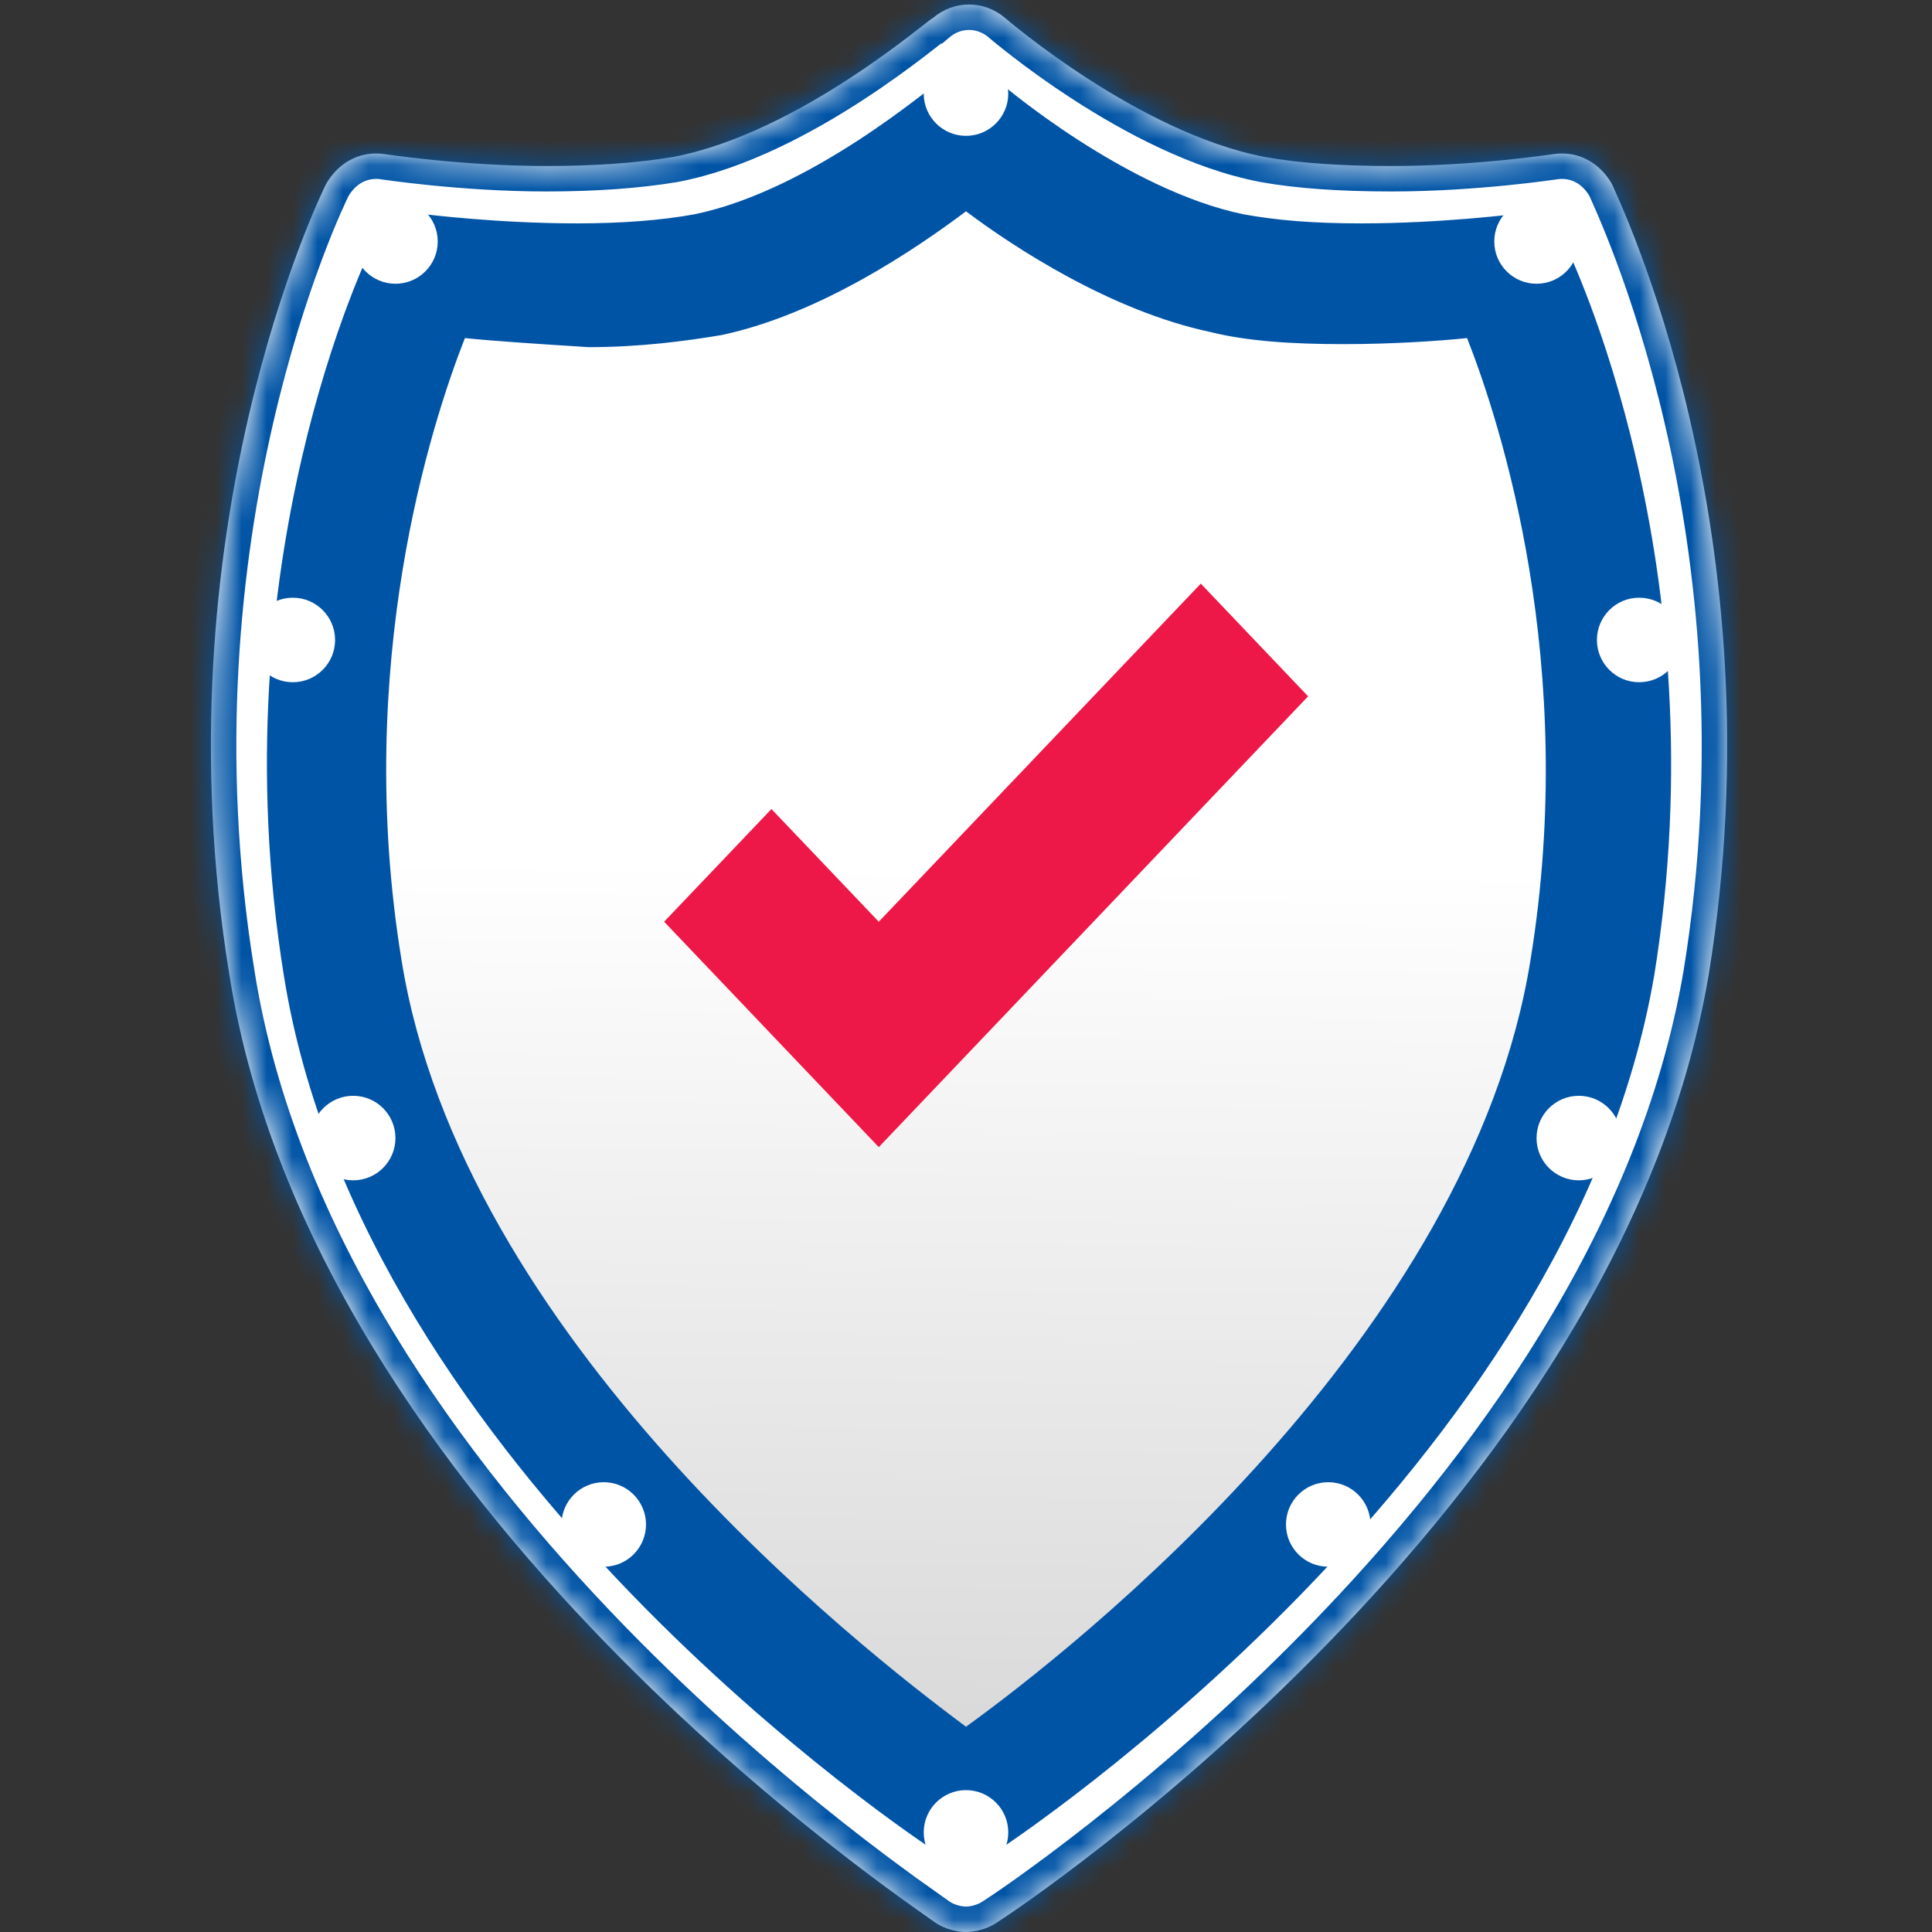 <svg width="76" height="76" viewBox="0 0 76 76" fill="none" xmlns="http://www.w3.org/2000/svg">
    <rect x="0" y="0" width="76" height="76" fill="#333333" stroke="none"/>
    <path d="M42.513 28.144H63.769C63.294 17.694 59.85 10.688 59.85 10.688C59.85 10.688 53.2 11.637 48.569 10.688C46.431 10.213 44.294 9.262 42.513 8.194V28.144Z" fill="white"/>
    <path d="M33.488 28.144V8.194C31.825 9.262 29.688 10.213 27.55 10.688C22.8 11.637 16.269 10.688 16.269 10.688C16.269 10.688 12.706 17.694 12.35 28.144H33.488Z" fill="white"/>
    <path d="M33.488 36.931H12.588C12.707 37.406 12.707 37.881 12.825 38.356C14.963 51.775 26.957 62.938 33.488 68.162V36.931Z" fill="white"/>
    <path d="M17.813 12.667C15.834 12.667 11.345 32.976 15.834 44.333C20.799 56.899 38.396 69.271 38.396 69.271C45.046 64.046 59.825 50.271 62.542 38C64.79 27.847 61.355 12.667 59.771 12.667C47.105 12.667 43.146 10.687 38.396 6.333C36.237 4.354 34.042 12.667 17.813 12.667Z" fill="url(#paint0_linear)"/>
    <path d="M47.236 22.958L34.569 36.258L30.347 31.825L26.125 36.258L34.569 45.125L51.458 27.392L47.236 22.958Z" fill="#ED1847"/>
    <path d="M38 72.2C37.644 72.2 37.288 72.081 36.931 71.844C36.1 71.25 14.963 57.237 11.875 38.356C9.381 22.562 15.081 10.806 15.319 10.213C15.675 9.5 16.506 9.025 17.337 9.144C17.337 9.144 20.069 9.5 23.156 9.5C24.938 9.5 26.363 9.381 27.55 9.144C32.062 8.313 36.694 4.275 36.694 4.275C37.406 3.681 38.475 3.681 39.188 4.275C39.188 4.275 43.938 8.313 48.331 9.263C49.519 9.5 51.062 9.619 52.725 9.619C55.812 9.619 58.425 9.263 58.544 9.263C59.375 9.144 60.206 9.619 60.562 10.331C60.8 10.806 66.5 22.681 64.006 38.356C61.038 57.237 39.9 71.25 39.069 71.844C38.712 72.081 38.356 72.2 38 72.2ZM18.288 13.3C16.981 16.625 13.894 26.125 15.794 37.763C18.169 52.606 33.844 64.838 38 67.925C42.275 64.838 57.831 52.606 60.206 37.763C62.106 26.125 59.019 16.625 57.712 13.3C56.525 13.419 54.744 13.537 52.844 13.537C50.825 13.537 49.044 13.419 47.619 13.062C43.7 12.231 39.9 9.738 38 8.313C36.1 9.738 32.3 12.35 28.381 13.181C26.956 13.419 25.175 13.656 23.156 13.656C21.256 13.537 19.475 13.419 18.288 13.3Z" fill="#0054A6"/>
    <mask id="path-7-inside-1" fill="white">
        <path d="M38 76C37.644 76 37.169 75.881 36.813 75.644C35.863 74.931 12.35 59.375 9.025 38.356C6.175 20.9 12.588 7.719 12.825 7.244C13.3 6.412 14.131 5.937 15.081 6.056C15.081 6.056 18.169 6.531 21.494 6.531C23.394 6.531 25.056 6.412 26.481 6.175C31.469 5.225 36.575 0.712 36.694 0.712C37.525 -2.43783e-05 38.713 -2.43783e-05 39.544 0.712C39.544 0.712 44.769 5.225 49.756 6.175C51.063 6.412 52.725 6.531 54.744 6.531C58.069 6.531 61.156 6.056 61.156 6.056C62.106 5.937 62.938 6.412 63.413 7.244C63.65 7.837 70.063 20.9 67.213 38.356C63.65 59.375 40.138 75.05 39.188 75.644C38.831 75.881 38.356 76 38 76ZM16.031 10.569C14.606 14.25 11.163 24.7 13.181 37.644C15.913 54.15 33.25 67.806 38 71.131C42.75 67.688 60.088 54.15 62.7 37.644C64.719 24.7 61.394 14.131 59.85 10.569C58.544 10.688 56.644 10.806 54.506 10.806C52.25 10.806 50.35 10.688 48.688 10.331C44.294 9.5 40.019 6.531 37.881 4.987C35.744 6.65 31.469 9.5 27.075 10.331C25.413 10.688 23.513 10.806 21.256 10.806C19.356 10.806 17.338 10.688 16.031 10.569Z"/>
    </mask>
    <path d="M38 76C37.644 76 37.169 75.881 36.813 75.644C35.863 74.931 12.35 59.375 9.025 38.356C6.175 20.9 12.588 7.719 12.825 7.244C13.3 6.412 14.131 5.937 15.081 6.056C15.081 6.056 18.169 6.531 21.494 6.531C23.394 6.531 25.056 6.412 26.481 6.175C31.469 5.225 36.575 0.712 36.694 0.712C37.525 -2.43783e-05 38.713 -2.43783e-05 39.544 0.712C39.544 0.712 44.769 5.225 49.756 6.175C51.063 6.412 52.725 6.531 54.744 6.531C58.069 6.531 61.156 6.056 61.156 6.056C62.106 5.937 62.938 6.412 63.413 7.244C63.65 7.837 70.063 20.9 67.213 38.356C63.65 59.375 40.138 75.05 39.188 75.644C38.831 75.881 38.356 76 38 76ZM16.031 10.569C14.606 14.25 11.163 24.7 13.181 37.644C15.913 54.15 33.25 67.806 38 71.131C42.75 67.688 60.088 54.15 62.7 37.644C64.719 24.7 61.394 14.131 59.85 10.569C58.544 10.688 56.644 10.806 54.506 10.806C52.25 10.806 50.35 10.688 48.688 10.331C44.294 9.5 40.019 6.531 37.881 4.987C35.744 6.65 31.469 9.5 27.075 10.331C25.413 10.688 23.513 10.806 21.256 10.806C19.356 10.806 17.338 10.688 16.031 10.569Z" fill="white"/>
    <path d="M36.813 75.644L36.213 76.444L36.235 76.46L36.258 76.476L36.813 75.644ZM9.025 38.356L10.013 38.2L10.012 38.195L9.025 38.356ZM12.825 7.244L11.957 6.748L11.943 6.772L11.931 6.797L12.825 7.244ZM15.081 6.056L15.233 5.068L15.22 5.066L15.205 5.064L15.081 6.056ZM26.481 6.175L26.646 7.161L26.657 7.159L26.669 7.157L26.481 6.175ZM36.694 0.712V1.712H37.064L37.345 1.472L36.694 0.712ZM39.544 0.712L40.197 -0.044L40.195 -0.047L39.544 0.712ZM49.756 6.175L49.569 7.157L49.578 7.159L49.756 6.175ZM61.156 6.056L61.032 5.064L61.018 5.066L61.004 5.068L61.156 6.056ZM63.413 7.244L64.341 6.872L64.315 6.808L64.281 6.748L63.413 7.244ZM67.213 38.356L68.199 38.523L68.2 38.517L67.213 38.356ZM39.188 75.644L38.658 74.796L38.645 74.803L38.633 74.812L39.188 75.644ZM13.181 37.644L12.193 37.798L12.195 37.807L13.181 37.644ZM38 71.131L37.427 71.95L38.01 72.359L38.587 71.941L38 71.131ZM62.7 37.644L63.688 37.8L63.688 37.798L62.7 37.644ZM59.85 10.569L60.768 10.171L60.48 9.507L59.76 9.573L59.85 10.569ZM48.688 10.331L48.897 9.353L48.885 9.351L48.873 9.349L48.688 10.331ZM37.881 4.987L38.467 4.177L37.859 3.738L37.267 4.198L37.881 4.987ZM27.075 10.331L26.889 9.349L26.877 9.351L26.866 9.353L27.075 10.331ZM38 75C37.925 75 37.81 74.986 37.681 74.949C37.553 74.913 37.443 74.862 37.367 74.812L36.258 76.476C36.796 76.835 37.469 77 38 77V75ZM37.413 74.844C36.903 74.461 30.87 70.452 24.527 63.918C18.168 57.368 11.628 48.407 10.013 38.2L8.037 38.513C9.748 49.324 16.626 58.651 23.092 65.311C29.574 71.988 35.773 76.114 36.213 76.444L37.413 74.844ZM10.012 38.195C7.211 21.039 13.523 8.084 13.72 7.691L11.931 6.797C11.652 7.354 5.139 20.761 8.038 38.517L10.012 38.195ZM13.693 7.74C13.993 7.216 14.455 6.986 14.957 7.048L15.205 5.064C13.808 4.889 12.608 5.609 11.957 6.748L13.693 7.74ZM15.081 6.056C14.929 7.045 14.929 7.045 14.93 7.045C14.93 7.045 14.93 7.045 14.93 7.045C14.93 7.045 14.93 7.045 14.931 7.045C14.931 7.045 14.932 7.045 14.933 7.045C14.935 7.045 14.937 7.046 14.941 7.046C14.948 7.047 14.957 7.049 14.97 7.051C14.995 7.054 15.032 7.06 15.079 7.067C15.174 7.08 15.311 7.099 15.486 7.122C15.836 7.168 16.336 7.228 16.941 7.289C18.149 7.41 19.787 7.531 21.494 7.531V5.531C19.875 5.531 18.308 5.415 17.14 5.299C16.558 5.24 16.078 5.182 15.745 5.139C15.579 5.117 15.449 5.099 15.362 5.087C15.318 5.08 15.285 5.076 15.264 5.072C15.253 5.071 15.245 5.07 15.24 5.069C15.237 5.068 15.236 5.068 15.234 5.068C15.234 5.068 15.233 5.068 15.233 5.068C15.233 5.068 15.233 5.068 15.233 5.068C15.233 5.068 15.233 5.068 15.233 5.068C15.233 5.068 15.233 5.068 15.081 6.056ZM21.494 7.531C23.433 7.531 25.153 7.41 26.646 7.161L26.317 5.189C24.96 5.415 23.355 5.531 21.494 5.531V7.531ZM26.669 7.157C29.355 6.646 32.01 5.195 33.959 3.925C34.944 3.284 35.771 2.674 36.356 2.227C36.648 2.004 36.883 1.819 37.04 1.697C37.122 1.633 37.175 1.592 37.208 1.568C37.226 1.555 37.224 1.557 37.21 1.566C37.205 1.569 37.178 1.587 37.138 1.607C37.118 1.617 37.079 1.636 37.026 1.655C36.989 1.668 36.863 1.712 36.694 1.712V-0.288C36.523 -0.288 36.394 -0.243 36.354 -0.229C36.298 -0.209 36.255 -0.188 36.231 -0.176C36.183 -0.151 36.145 -0.127 36.127 -0.115C36.086 -0.089 36.048 -0.061 36.021 -0.041C35.964 0.001 35.89 0.058 35.811 0.119C35.646 0.248 35.424 0.423 35.142 0.638C34.581 1.066 33.797 1.644 32.868 2.249C30.987 3.474 28.595 4.754 26.294 5.193L26.669 7.157ZM37.345 1.472C37.801 1.08 38.436 1.08 38.893 1.472L40.195 -0.047C38.989 -1.08 37.249 -1.08 36.043 -0.047L37.345 1.472ZM39.544 0.712C38.89 1.469 38.89 1.469 38.891 1.47C38.891 1.47 38.891 1.47 38.891 1.47C38.891 1.47 38.892 1.471 38.892 1.471C38.893 1.472 38.895 1.473 38.896 1.474C38.9 1.477 38.904 1.481 38.91 1.486C38.921 1.496 38.938 1.51 38.959 1.528C39.002 1.564 39.064 1.616 39.144 1.681C39.303 1.812 39.535 1.999 39.828 2.224C40.412 2.675 41.244 3.286 42.237 3.927C44.202 5.197 46.885 6.646 49.569 7.157L49.944 5.193C47.641 4.754 45.217 3.472 43.323 2.248C42.386 1.642 41.6 1.065 41.049 0.641C40.774 0.428 40.558 0.255 40.413 0.135C40.34 0.075 40.285 0.029 40.248 -0.001C40.23 -0.017 40.217 -0.028 40.208 -0.035C40.204 -0.039 40.201 -0.041 40.199 -0.043C40.198 -0.044 40.198 -0.044 40.197 -0.044C40.197 -0.045 40.197 -0.045 40.197 -0.045C40.197 -0.045 40.197 -0.045 40.197 -0.045C40.197 -0.044 40.197 -0.044 39.544 0.712ZM49.578 7.159C50.965 7.411 52.693 7.531 54.744 7.531V5.531C52.758 5.531 51.16 5.414 49.935 5.191L49.578 7.159ZM54.744 7.531C56.45 7.531 58.089 7.41 59.297 7.289C59.902 7.228 60.401 7.168 60.751 7.122C60.926 7.099 61.064 7.08 61.159 7.067C61.206 7.06 61.243 7.054 61.268 7.051C61.28 7.049 61.29 7.047 61.297 7.046C61.3 7.046 61.303 7.045 61.305 7.045C61.306 7.045 61.307 7.045 61.307 7.045C61.308 7.045 61.308 7.045 61.308 7.045C61.308 7.045 61.308 7.045 61.308 7.045C61.308 7.045 61.309 7.045 61.156 6.056C61.004 5.068 61.004 5.068 61.005 5.068C61.005 5.068 61.005 5.068 61.005 5.068C61.005 5.068 61.005 5.068 61.004 5.068C61.004 5.068 61.004 5.068 61.003 5.068C61.002 5.068 61.001 5.068 60.998 5.069C60.993 5.07 60.985 5.071 60.974 5.072C60.952 5.076 60.919 5.08 60.876 5.087C60.789 5.099 60.659 5.117 60.493 5.139C60.16 5.182 59.68 5.24 59.097 5.299C57.93 5.415 56.362 5.531 54.744 5.531V7.531ZM61.28 7.048C61.783 6.986 62.245 7.216 62.544 7.74L64.281 6.748C63.63 5.609 62.43 4.889 61.032 5.064L61.28 7.048ZM62.484 7.615C62.727 8.223 69.026 21.045 66.226 38.195L68.2 38.517C69.65 29.632 68.743 21.868 67.445 16.251C66.795 13.442 66.047 11.166 65.444 9.551C65.143 8.743 64.878 8.101 64.68 7.64C64.581 7.41 64.499 7.226 64.439 7.091C64.407 7.021 64.385 6.971 64.366 6.929C64.345 6.882 64.34 6.87 64.341 6.872L62.484 7.615ZM66.227 38.189C64.496 48.402 57.893 57.396 51.504 63.962C45.129 70.513 39.08 74.532 38.658 74.796L39.718 76.492C40.245 76.162 46.428 72.046 52.937 65.357C59.432 58.682 66.367 49.329 68.199 38.523L66.227 38.189ZM38.633 74.812C38.557 74.862 38.448 74.913 38.319 74.949C38.19 74.986 38.075 75 38 75V77C38.531 77 39.204 76.835 39.742 76.476L38.633 74.812ZM15.099 10.208C13.643 13.969 10.136 24.609 12.193 37.798L14.169 37.49C12.189 24.791 15.57 14.531 16.964 10.93L15.099 10.208ZM12.195 37.807C13.606 46.333 18.767 54.046 24.088 59.997C29.423 65.963 35.008 70.257 37.427 71.95L38.574 70.312C36.242 68.68 30.784 64.484 25.579 58.664C20.362 52.829 15.488 45.461 14.168 37.48L12.195 37.807ZM38.587 71.941C40.992 70.197 46.577 65.904 51.897 59.952C57.204 54.016 62.338 46.33 63.688 37.8L61.712 37.487C60.45 45.463 55.608 52.8 50.406 58.619C45.218 64.424 39.758 68.621 37.413 70.322L38.587 71.941ZM63.688 37.798C65.743 24.622 62.366 13.859 60.768 10.171L58.933 10.966C60.422 14.403 63.695 24.778 61.712 37.49L63.688 37.798ZM59.76 9.573C58.478 9.689 56.609 9.806 54.506 9.806V11.806C56.679 11.806 58.61 11.686 59.941 11.565L59.76 9.573ZM54.506 9.806C52.277 9.806 50.458 9.688 48.897 9.353L48.478 11.309C50.242 11.687 52.224 11.806 54.506 11.806V9.806ZM48.873 9.349C44.726 8.564 40.617 5.73 38.467 4.177L37.296 5.798C39.421 7.333 43.862 10.436 48.502 11.314L48.873 9.349ZM37.267 4.198C35.163 5.835 31.043 8.563 26.889 9.349L27.261 11.314C31.895 10.437 36.324 7.465 38.495 5.777L37.267 4.198ZM26.866 9.353C25.305 9.688 23.486 9.806 21.256 9.806V11.806C23.539 11.806 25.521 11.687 27.285 11.309L26.866 9.353ZM21.256 9.806C19.392 9.806 17.403 9.689 16.122 9.573L15.941 11.565C17.272 11.686 19.321 11.806 21.256 11.806V9.806Z" fill="#0054A6" mask="url(#path-7-inside-1)"/>
    <path d="M38 73.269C37.644 73.269 37.288 73.15 36.931 72.912C35.981 72.319 14.25 57.831 11.163 38.356C8.55 22.087 14.488 9.975 14.725 9.5C15.082 8.669 15.913 8.312 16.744 8.431C16.744 8.431 19.594 8.787 22.681 8.787C24.463 8.787 26.006 8.669 27.313 8.431C31.944 7.481 36.694 3.325 36.813 3.325C37.525 2.731 38.713 2.731 39.425 3.325C39.425 3.325 44.294 7.481 48.925 8.431C50.232 8.669 51.657 8.787 53.556 8.787C56.644 8.787 59.494 8.431 59.494 8.431C60.325 8.312 61.157 8.787 61.513 9.5C61.75 9.975 67.688 22.206 65.075 38.356C61.75 57.831 40.019 72.319 39.069 72.912C38.713 73.15 38.357 73.269 38 73.269ZM17.694 12.588C16.388 16.031 13.181 25.769 15.082 37.763C17.575 52.962 33.607 65.55 38 68.756C42.394 65.55 58.425 53.081 60.919 37.644C62.819 25.65 59.613 15.912 58.306 12.469C57.119 12.588 55.338 12.706 53.319 12.706C51.3 12.706 49.4 12.588 47.975 12.231C43.938 11.519 40.019 8.906 38 7.362C35.982 8.906 32.063 11.519 28.025 12.35C26.482 12.706 24.7 12.825 22.681 12.825C20.663 12.825 18.881 12.706 17.694 12.588Z" fill="#0054A6"/>
    <path d="M38 5.344C38.918 5.344 39.662 4.599 39.662 3.681C39.662 2.763 38.918 2.019 38 2.019C37.082 2.019 36.337 2.763 36.337 3.681C36.337 4.599 37.082 5.344 38 5.344Z" fill="white"/>
    <path d="M60.444 11.162C61.362 11.162 62.106 10.418 62.106 9.5C62.106 8.582 61.362 7.838 60.444 7.838C59.526 7.838 58.781 8.582 58.781 9.5C58.781 10.418 59.526 11.162 60.444 11.162Z" fill="white"/>
    <path d="M64.481 26.837C65.4 26.837 66.144 26.093 66.144 25.175C66.144 24.257 65.4 23.512 64.481 23.512C63.563 23.512 62.819 24.257 62.819 25.175C62.819 26.093 63.563 26.837 64.481 26.837Z" fill="white"/>
    <path d="M62.106 46.431C63.025 46.431 63.769 45.687 63.769 44.769C63.769 43.85 63.025 43.106 62.106 43.106C61.188 43.106 60.444 43.85 60.444 44.769C60.444 45.687 61.188 46.431 62.106 46.431Z" fill="white"/>
    <path d="M52.25 61.631C53.168 61.631 53.912 60.887 53.912 59.969C53.912 59.051 53.168 58.306 52.25 58.306C51.332 58.306 50.587 59.051 50.587 59.969C50.587 60.887 51.332 61.631 52.25 61.631Z" fill="white"/>
    <path d="M38 73.744C38.918 73.744 39.662 72.999 39.662 72.081C39.662 71.163 38.918 70.419 38 70.419C37.082 70.419 36.337 71.163 36.337 72.081C36.337 72.999 37.082 73.744 38 73.744Z" fill="white"/>
    <path d="M23.75 61.631C24.668 61.631 25.412 60.887 25.412 59.969C25.412 59.051 24.668 58.306 23.75 58.306C22.832 58.306 22.087 59.051 22.087 59.969C22.087 60.887 22.832 61.631 23.75 61.631Z" fill="white"/>
    <path d="M13.893 46.431C14.812 46.431 15.556 45.687 15.556 44.769C15.556 43.85 14.812 43.106 13.893 43.106C12.975 43.106 12.231 43.85 12.231 44.769C12.231 45.687 12.975 46.431 13.893 46.431Z" fill="white"/>
    <path d="M11.518 26.837C12.437 26.837 13.181 26.093 13.181 25.175C13.181 24.257 12.437 23.512 11.518 23.512C10.6 23.512 9.856 24.257 9.856 25.175C9.856 26.093 10.6 26.837 11.518 26.837Z" fill="white"/>
    <path d="M15.556 11.162C16.475 11.162 17.219 10.418 17.219 9.5C17.219 8.582 16.475 7.838 15.556 7.838C14.638 7.838 13.894 8.582 13.894 9.5C13.894 10.418 14.638 11.162 15.556 11.162Z" fill="white"/>
    <defs>
        <linearGradient id="paint0_linear" x1="39" y1="34" x2="38.594" y2="69.271" gradientUnits="userSpaceOnUse">
            <stop stop-color="white"/>
            <stop offset="1" stop-color="#D8D8D8"/>
        </linearGradient>
    </defs>
</svg>
